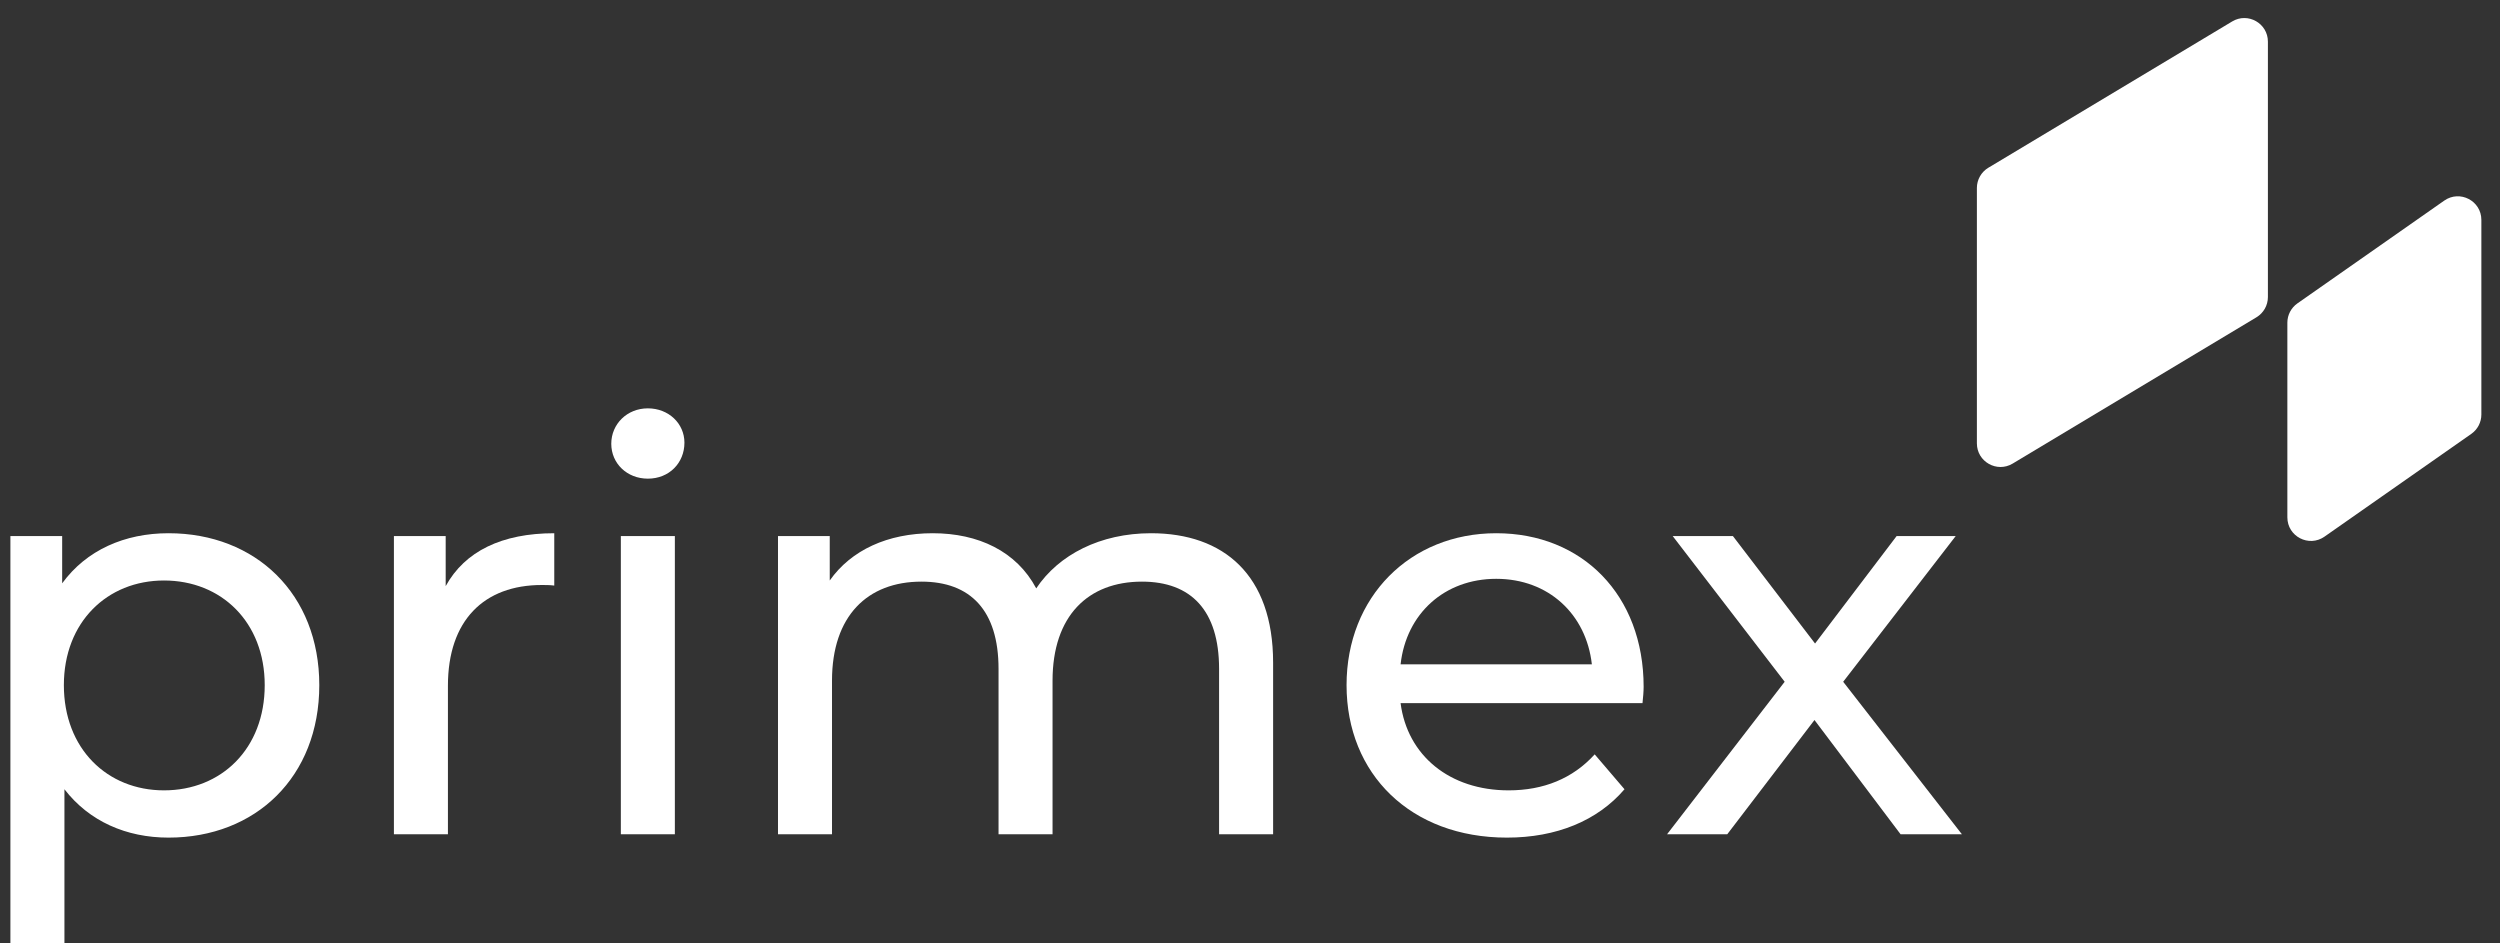<svg width="106" height="40" viewBox="0 0 106 40" fill="none" xmlns="http://www.w3.org/2000/svg">
<rect x="0" y="0" width="106" height="40" fill="#333333" stroke="none"/>
<path d="M7.145 22.609C10.842 22.609 13.538 25.186 13.538 29.05C13.538 32.939 10.842 35.515 7.145 35.515C5.356 35.515 3.781 34.824 2.732 33.464V40H0.441V22.729H2.636V24.733C3.662 23.325 5.284 22.609 7.145 22.609ZM6.954 33.511C9.387 33.511 11.224 31.746 11.224 29.05C11.224 26.379 9.387 24.613 6.954 24.613C4.545 24.613 2.708 26.379 2.708 29.05C2.708 31.746 4.545 33.511 6.954 33.511Z" fill="white"/>
<path d="M18.897 24.852C19.708 23.373 21.283 22.609 23.501 22.609V24.828C23.31 24.804 23.143 24.804 22.976 24.804C20.519 24.804 18.992 26.307 18.992 29.074V35.372H16.702V22.729H18.897V24.852Z" fill="white"/>
<path d="M27.469 20.295C26.586 20.295 25.918 19.651 25.918 18.816C25.918 17.981 26.586 17.314 27.469 17.314C28.352 17.314 29.02 17.958 29.02 18.769C29.02 19.628 28.375 20.295 27.469 20.295ZM26.324 35.372V22.729H28.614V35.372H26.324Z" fill="white"/>
<path d="M48.803 22.609C51.88 22.609 53.98 24.375 53.98 28.096V35.372H51.689V28.359C51.689 25.878 50.497 24.661 48.421 24.661C46.131 24.661 44.628 26.116 44.628 28.86V35.372H42.338V28.359C42.338 25.878 41.145 24.661 39.07 24.661C36.78 24.661 35.277 26.116 35.277 28.86V35.372H32.987V22.729H35.181V24.613C36.088 23.325 37.639 22.609 39.547 22.609C41.479 22.609 43.101 23.373 43.936 24.947C44.891 23.516 46.656 22.609 48.803 22.609Z" fill="white"/>
<path d="M69.69 29.122C69.69 29.313 69.666 29.599 69.642 29.814H59.385C59.671 32.032 61.46 33.511 63.965 33.511C65.444 33.511 66.684 33.011 67.615 31.985L68.879 33.464C67.734 34.8 65.993 35.515 63.893 35.515C59.814 35.515 57.094 32.82 57.094 29.05C57.094 25.305 59.79 22.609 63.44 22.609C67.09 22.609 69.69 25.233 69.69 29.122ZM63.44 24.542C61.245 24.542 59.623 26.021 59.385 28.168H67.495C67.257 26.045 65.659 24.542 63.44 24.542Z" fill="white"/>
<path d="M83.184 35.372H80.584L76.934 30.529L73.236 35.372H70.684L75.67 28.907L70.922 22.729H73.475L76.958 27.285L80.417 22.729H82.922L78.151 28.907L83.184 35.372Z" fill="white"/>
<path d="M83.82 7.97C83.82 7.618 84.005 7.293 84.306 7.112L94.645 0.909C95.311 0.509 96.159 0.989 96.159 1.766V12.595C96.159 12.947 95.975 13.272 95.674 13.453L85.335 19.657C84.668 20.056 83.82 19.576 83.82 18.799V7.97Z" fill="white"/>
<path d="M96.984 13.682C96.984 13.356 97.144 13.05 97.411 12.863L103.637 8.505C104.3 8.041 105.21 8.515 105.21 9.324V17.577C105.21 17.903 105.051 18.209 104.784 18.396L98.558 22.754C97.895 23.218 96.984 22.744 96.984 21.935V13.682Z" fill="white"/>
</svg>
